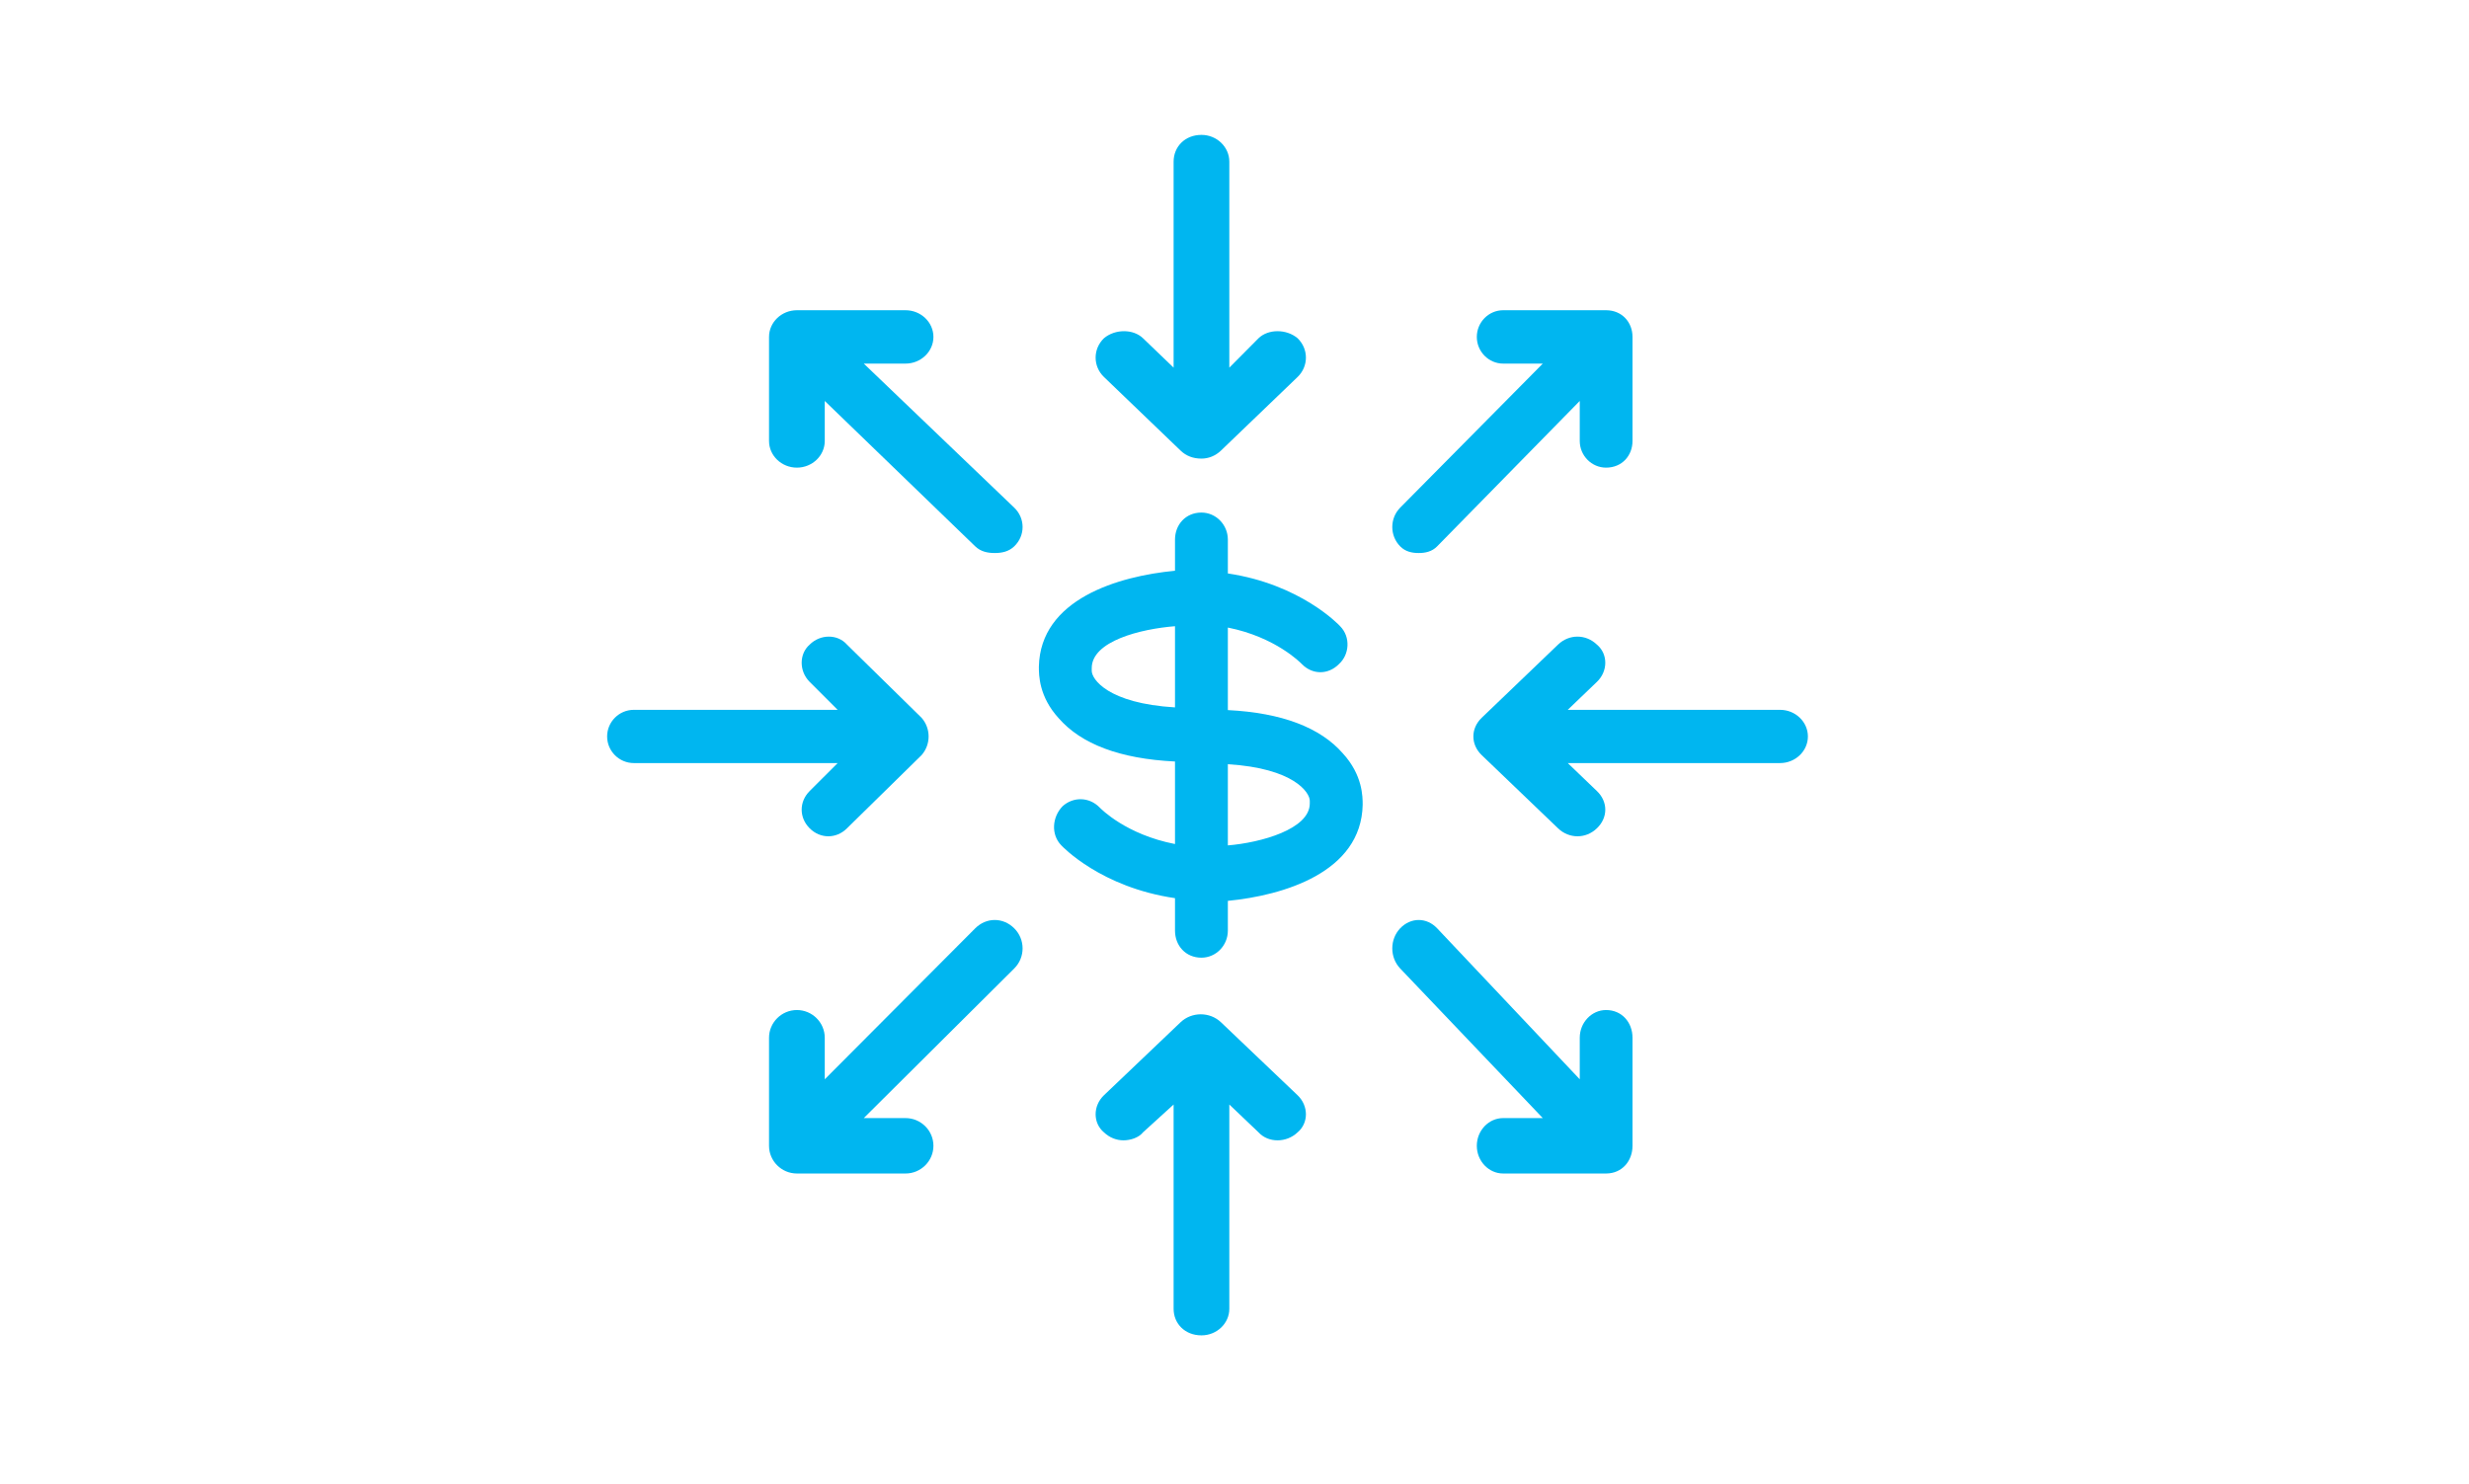 <svg width="183" height="110" xmlns="http://www.w3.org/2000/svg" xmlns:xlink="http://www.w3.org/1999/xlink" overflow="hidden"><defs><clipPath id="clip0"><path d="M903 587 1086 587 1086 697 903 697Z" fill-rule="evenodd" clip-rule="evenodd"/></clipPath></defs><g clip-path="url(#clip0)" transform="translate(-903 -587)"><path d="M990.503 620.405C990.916 620.802 991.432 621 992.052 621 992.568 621 993.084 620.802 993.497 620.405 999.174 614.95 999.174 614.95 999.174 614.95 1000 614.157 1000 612.868 999.174 612.074 998.348 611.38 997.006 611.38 996.284 612.074 994.116 614.256 994.116 614.256 994.116 614.256 994.116 598.983 994.116 598.983 994.116 598.983 994.116 597.893 993.187 597 992.052 597 990.813 597 989.987 597.893 989.987 598.983 989.987 614.256 989.987 614.256 989.987 614.256 987.716 612.074 987.716 612.074 987.716 612.074 986.994 611.38 985.652 611.38 984.826 612.074 984 612.868 984 614.157 984.826 614.95L990.503 620.405Z" fill="#00B6F0" fill-rule="evenodd"/><path d="M993.497 662.787C992.671 662 991.329 662 990.503 662.787 984.826 668.197 984.826 668.197 984.826 668.197 984 668.984 984 670.262 984.826 670.951 985.239 671.344 985.755 671.541 986.271 671.541 986.787 671.541 987.406 671.344 987.716 670.951 989.987 668.885 989.987 668.885 989.987 668.885 989.987 684.033 989.987 684.033 989.987 684.033 989.987 685.115 990.813 686 992.052 686 993.187 686 994.116 685.115 994.116 684.033 994.116 668.885 994.116 668.885 994.116 668.885 996.284 670.951 996.284 670.951 996.284 670.951 997.006 671.738 998.348 671.738 999.174 670.951 1000 670.262 1000 668.984 999.174 668.197L993.497 662.787Z" fill="#00B6F0" fill-rule="evenodd"/><path d="M967.022 613.956C970.12 613.956 970.12 613.956 970.12 613.956 971.255 613.956 972.185 613.066 972.185 611.978 972.185 610.89 971.255 610 970.12 610 962.065 610 962.065 610 962.065 610 960.929 610 960 610.89 960 611.978 960 619.692 960 619.692 960 619.692 960 620.78 960.929 621.67 962.065 621.67 963.201 621.67 964.13 620.78 964.13 619.692 964.13 616.725 964.13 616.725 964.13 616.725 975.283 627.505 975.283 627.505 975.283 627.505 975.696 627.901 976.212 628 976.728 628 977.245 628 977.761 627.901 978.174 627.505 979 626.714 979 625.429 978.174 624.637L967.022 613.956Z" fill="#00B6F0" fill-rule="evenodd"/><path d="M1022.04 661.881C1020.97 661.881 1020.09 662.805 1020.09 663.935 1020.09 667.016 1020.09 667.016 1020.09 667.016 1009.52 655.822 1009.52 655.822 1009.52 655.822 1008.74 655 1007.57 655 1006.78 655.822 1006 656.643 1006 657.978 1006.78 658.8 1017.35 669.892 1017.35 669.892 1017.35 669.892 1014.41 669.892 1014.41 669.892 1014.41 669.892 1013.34 669.892 1012.46 670.816 1012.46 671.946 1012.46 673.076 1013.34 674 1014.41 674 1022.04 674 1022.04 674 1022.04 674 1023.22 674 1024 673.076 1024 671.946 1024 663.935 1024 663.935 1024 663.935 1024 662.805 1023.22 661.881 1022.04 661.881Z" fill="#00B6F0" fill-rule="evenodd"/><path d="M975.283 655.822C964.13 667.016 964.13 667.016 964.13 667.016 964.13 663.935 964.13 663.935 964.13 663.935 964.13 662.805 963.201 661.881 962.065 661.881 960.929 661.881 960 662.805 960 663.935 960 671.946 960 671.946 960 671.946 960 673.076 960.929 674 962.065 674 970.12 674 970.12 674 970.12 674 971.255 674 972.185 673.076 972.185 671.946 972.185 670.816 971.255 669.892 970.12 669.892 967.022 669.892 967.022 669.892 967.022 669.892 978.174 658.8 978.174 658.8 978.174 658.8 979 657.978 979 656.643 978.174 655.822 977.348 655 976.109 655 975.283 655.822Z" fill="#00B6F0" fill-rule="evenodd"/><path d="M1008.15 628C1008.64 628 1009.13 627.901 1009.52 627.505 1020.09 616.725 1020.09 616.725 1020.09 616.725 1020.09 619.692 1020.09 619.692 1020.09 619.692 1020.09 620.78 1020.97 621.67 1022.04 621.67 1023.22 621.67 1024 620.78 1024 619.692 1024 611.978 1024 611.978 1024 611.978 1024 610.89 1023.22 610 1022.04 610 1014.41 610 1014.41 610 1014.41 610 1013.34 610 1012.46 610.89 1012.46 611.978 1012.46 613.066 1013.34 613.956 1014.41 613.956 1017.35 613.956 1017.35 613.956 1017.35 613.956 1006.78 624.637 1006.78 624.637 1006.78 624.637 1006 625.429 1006 626.714 1006.78 627.505 1007.17 627.901 1007.66 628 1008.15 628Z" fill="#00B6F0" fill-rule="evenodd"/><path d="M963.012 645.645C962.222 646.434 962.222 647.618 963.012 648.408 963.407 648.803 963.901 649 964.395 649 964.889 649 965.383 648.803 965.778 648.408 971.309 642.98 971.309 642.98 971.309 642.98 972 642.191 972 641.007 971.309 640.217 965.778 634.789 965.778 634.789 965.778 634.789 965.086 634 963.802 634 963.012 634.789 962.222 635.48 962.222 636.763 963.012 637.553 965.086 639.625 965.086 639.625 965.086 639.625 949.975 639.625 949.975 639.625 949.975 639.625 948.889 639.625 948 640.513 948 641.599 948 642.684 948.889 643.572 949.975 643.572 965.086 643.572 965.086 643.572 965.086 643.572L963.012 645.645Z" fill="#00B6F0" fill-rule="evenodd"/><path d="M1034.94 639.625C1019.2 639.625 1019.2 639.625 1019.2 639.625 1021.36 637.553 1021.36 637.553 1021.36 637.553 1022.19 636.763 1022.19 635.48 1021.36 634.789 1020.54 634 1019.3 634 1018.48 634.789 1012.82 640.217 1012.82 640.217 1012.82 640.217 1012 641.007 1012 642.191 1012.82 642.98 1018.48 648.408 1018.48 648.408 1018.48 648.408 1018.89 648.803 1019.41 649 1019.92 649 1020.44 649 1020.95 648.803 1021.36 648.408 1022.19 647.618 1022.19 646.434 1021.36 645.645 1019.2 643.572 1019.2 643.572 1019.2 643.572 1034.94 643.572 1034.94 643.572 1034.94 643.572 1036.07 643.572 1037 642.684 1037 641.599 1037 640.513 1036.07 639.625 1034.94 639.625Z" fill="#00B6F0" fill-rule="evenodd"/><path d="M994.008 639.644C994.008 633.526 994.008 633.526 994.008 633.526 997.535 634.228 999.396 636.134 999.494 636.234 1000.28 637.036 1001.45 637.036 1002.24 636.234 1003.02 635.532 1003.12 634.228 1002.33 633.426 1002.24 633.325 999.396 630.316 994.008 629.514 994.008 627.006 994.008 627.006 994.008 627.006 994.008 625.903 993.127 625 992.049 625 990.873 625 990.09 625.903 990.09 627.006 990.09 629.313 990.09 629.313 990.09 629.313 985.878 629.714 980.098 631.419 980 636.435 980 637.036 980 638.641 981.469 640.246 983.135 642.152 985.976 643.255 990.09 643.456 990.09 649.574 990.09 649.574 990.09 649.574 986.465 648.872 984.604 646.967 984.506 646.866 983.722 646.064 982.547 646.064 981.763 646.766 980.98 647.568 980.882 648.872 981.665 649.675 981.763 649.775 984.604 652.784 990.09 653.587 990.09 655.994 990.09 655.994 990.09 655.994 990.09 657.097 990.873 658 992.049 658 993.127 658 994.008 657.097 994.008 655.994 994.008 653.787 994.008 653.787 994.008 653.787 998.122 653.386 1003.9 651.681 1004 646.666 1004 646.064 1004 644.459 1002.53 642.854 1000.87 640.948 998.024 639.845 994.008 639.644ZM983.918 636.736C983.918 636.635 983.918 636.535 983.918 636.535 983.918 634.529 987.543 633.626 990.09 633.426 990.09 639.444 990.09 639.444 990.09 639.444 985.094 639.143 983.918 637.337 983.918 636.736ZM1000.08 646.565C1000.08 648.471 996.457 649.474 994.008 649.675 994.008 643.657 994.008 643.657 994.008 643.657 998.906 643.957 1000.08 645.763 1000.08 646.365 1000.08 646.465 1000.08 646.465 1000.08 646.565Z" fill="#00B6F0" fill-rule="evenodd"/></g></svg>